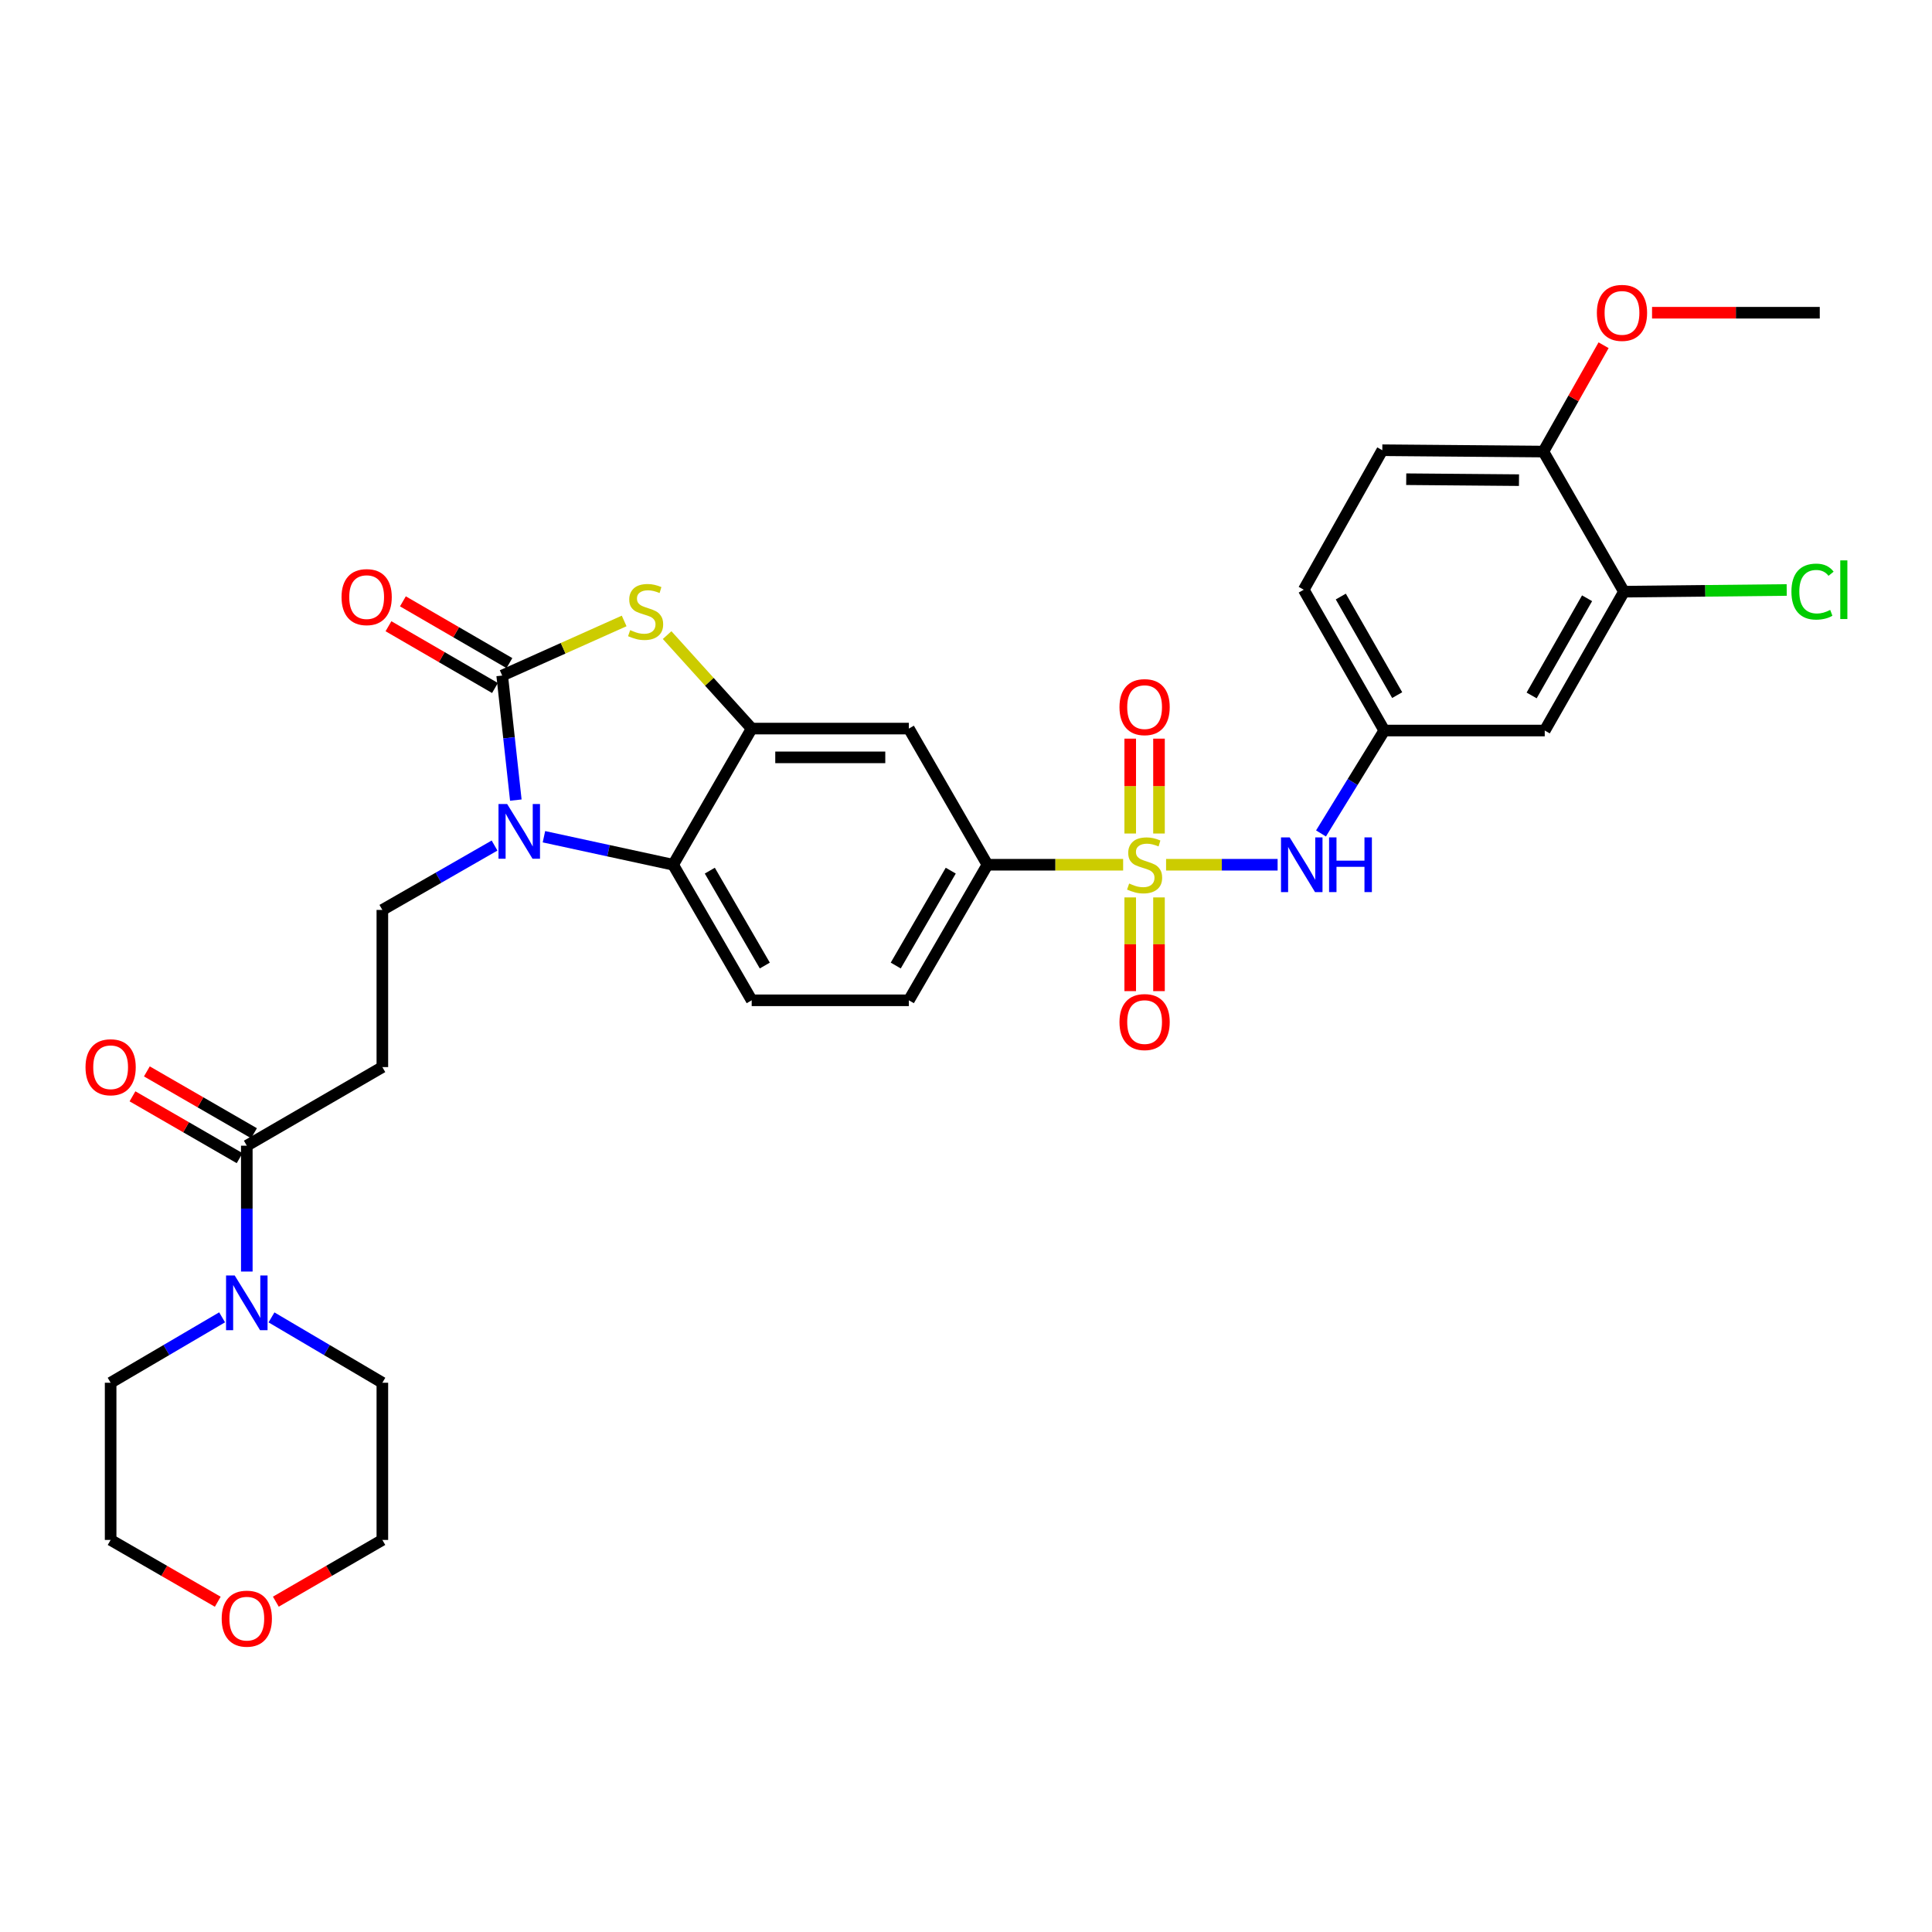<?xml version='1.0' encoding='iso-8859-1'?>
<svg version='1.1' baseProfile='full'
              xmlns='http://www.w3.org/2000/svg'
                      xmlns:rdkit='http://www.rdkit.org/xml'
                      xmlns:xlink='http://www.w3.org/1999/xlink'
                  xml:space='preserve'
width='1000px' height='1000px' viewBox='0 0 1000 1000'>
<!-- END OF HEADER -->
<rect style='opacity:1.0;fill:#FFFFFF;stroke:none' width='1000' height='1000' x='0' y='0'> </rect>
<path class='bond-5' d='M 581.332,447.589 L 546.214,447.589' style='fill:none;fill-rule:evenodd;stroke:#CCCC00;stroke-width:6px;stroke-linecap:butt;stroke-linejoin:miter;stroke-opacity:1' />
<path class='bond-5' d='M 546.214,447.589 L 511.097,447.589' style='fill:none;fill-rule:evenodd;stroke:#000000;stroke-width:6px;stroke-linecap:butt;stroke-linejoin:miter;stroke-opacity:1' />
<path class='bond-6' d='M 603.559,447.589 L 632.425,447.589' style='fill:none;fill-rule:evenodd;stroke:#CCCC00;stroke-width:6px;stroke-linecap:butt;stroke-linejoin:miter;stroke-opacity:1' />
<path class='bond-6' d='M 632.425,447.589 L 661.291,447.589' style='fill:none;fill-rule:evenodd;stroke:#0000FF;stroke-width:6px;stroke-linecap:butt;stroke-linejoin:miter;stroke-opacity:1' />
<path class='bond-12' d='M 584.998,464.503 L 584.998,488.755' style='fill:none;fill-rule:evenodd;stroke:#CCCC00;stroke-width:6px;stroke-linecap:butt;stroke-linejoin:miter;stroke-opacity:1' />
<path class='bond-12' d='M 584.998,488.755 L 584.998,513.008' style='fill:none;fill-rule:evenodd;stroke:#FF0000;stroke-width:6px;stroke-linecap:butt;stroke-linejoin:miter;stroke-opacity:1' />
<path class='bond-12' d='M 599.894,464.503 L 599.894,488.755' style='fill:none;fill-rule:evenodd;stroke:#CCCC00;stroke-width:6px;stroke-linecap:butt;stroke-linejoin:miter;stroke-opacity:1' />
<path class='bond-12' d='M 599.894,488.755 L 599.894,513.008' style='fill:none;fill-rule:evenodd;stroke:#FF0000;stroke-width:6px;stroke-linecap:butt;stroke-linejoin:miter;stroke-opacity:1' />
<path class='bond-13' d='M 599.894,431.428 L 599.894,406.876' style='fill:none;fill-rule:evenodd;stroke:#CCCC00;stroke-width:6px;stroke-linecap:butt;stroke-linejoin:miter;stroke-opacity:1' />
<path class='bond-13' d='M 599.894,406.876 L 599.894,382.323' style='fill:none;fill-rule:evenodd;stroke:#FF0000;stroke-width:6px;stroke-linecap:butt;stroke-linejoin:miter;stroke-opacity:1' />
<path class='bond-13' d='M 584.998,431.428 L 584.998,406.876' style='fill:none;fill-rule:evenodd;stroke:#CCCC00;stroke-width:6px;stroke-linecap:butt;stroke-linejoin:miter;stroke-opacity:1' />
<path class='bond-13' d='M 584.998,406.876 L 584.998,382.323' style='fill:none;fill-rule:evenodd;stroke:#FF0000;stroke-width:6px;stroke-linecap:butt;stroke-linejoin:miter;stroke-opacity:1' />
<path class='bond-0' d='M 259.932,349.664 L 291.496,335.535' style='fill:none;fill-rule:evenodd;stroke:#000000;stroke-width:6px;stroke-linecap:butt;stroke-linejoin:miter;stroke-opacity:1' />
<path class='bond-0' d='M 291.496,335.535 L 323.059,321.405' style='fill:none;fill-rule:evenodd;stroke:#CCCC00;stroke-width:6px;stroke-linecap:butt;stroke-linejoin:miter;stroke-opacity:1' />
<path class='bond-17' d='M 263.669,343.221 L 236.106,327.237' style='fill:none;fill-rule:evenodd;stroke:#000000;stroke-width:6px;stroke-linecap:butt;stroke-linejoin:miter;stroke-opacity:1' />
<path class='bond-17' d='M 236.106,327.237 L 208.544,311.253' style='fill:none;fill-rule:evenodd;stroke:#FF0000;stroke-width:6px;stroke-linecap:butt;stroke-linejoin:miter;stroke-opacity:1' />
<path class='bond-17' d='M 256.196,356.107 L 228.634,340.123' style='fill:none;fill-rule:evenodd;stroke:#000000;stroke-width:6px;stroke-linecap:butt;stroke-linejoin:miter;stroke-opacity:1' />
<path class='bond-17' d='M 228.634,340.123 L 201.071,324.139' style='fill:none;fill-rule:evenodd;stroke:#FF0000;stroke-width:6px;stroke-linecap:butt;stroke-linejoin:miter;stroke-opacity:1' />
<path class='bond-34' d='M 259.932,349.664 L 263.461,381.897' style='fill:none;fill-rule:evenodd;stroke:#000000;stroke-width:6px;stroke-linecap:butt;stroke-linejoin:miter;stroke-opacity:1' />
<path class='bond-34' d='M 263.461,381.897 L 266.99,414.13' style='fill:none;fill-rule:evenodd;stroke:#0000FF;stroke-width:6px;stroke-linecap:butt;stroke-linejoin:miter;stroke-opacity:1' />
<path class='bond-1' d='M 281.54,433.089 L 314.973,440.339' style='fill:none;fill-rule:evenodd;stroke:#0000FF;stroke-width:6px;stroke-linecap:butt;stroke-linejoin:miter;stroke-opacity:1' />
<path class='bond-1' d='M 314.973,440.339 L 348.407,447.589' style='fill:none;fill-rule:evenodd;stroke:#000000;stroke-width:6px;stroke-linecap:butt;stroke-linejoin:miter;stroke-opacity:1' />
<path class='bond-10' d='M 255.98,437.653 L 226.944,454.315' style='fill:none;fill-rule:evenodd;stroke:#0000FF;stroke-width:6px;stroke-linecap:butt;stroke-linejoin:miter;stroke-opacity:1' />
<path class='bond-10' d='M 226.944,454.315 L 197.907,470.976' style='fill:none;fill-rule:evenodd;stroke:#000000;stroke-width:6px;stroke-linecap:butt;stroke-linejoin:miter;stroke-opacity:1' />
<path class='bond-2' d='M 345.299,328.728 L 367.186,352.921' style='fill:none;fill-rule:evenodd;stroke:#CCCC00;stroke-width:6px;stroke-linecap:butt;stroke-linejoin:miter;stroke-opacity:1' />
<path class='bond-2' d='M 367.186,352.921 L 389.073,377.114' style='fill:none;fill-rule:evenodd;stroke:#000000;stroke-width:6px;stroke-linecap:butt;stroke-linejoin:miter;stroke-opacity:1' />
<path class='bond-3' d='M 389.073,377.114 L 470.422,377.114' style='fill:none;fill-rule:evenodd;stroke:#000000;stroke-width:6px;stroke-linecap:butt;stroke-linejoin:miter;stroke-opacity:1' />
<path class='bond-3' d='M 401.275,392.011 L 458.22,392.011' style='fill:none;fill-rule:evenodd;stroke:#000000;stroke-width:6px;stroke-linecap:butt;stroke-linejoin:miter;stroke-opacity:1' />
<path class='bond-32' d='M 389.073,377.114 L 348.407,447.589' style='fill:none;fill-rule:evenodd;stroke:#000000;stroke-width:6px;stroke-linecap:butt;stroke-linejoin:miter;stroke-opacity:1' />
<path class='bond-4' d='M 348.407,447.589 L 389.073,517.758' style='fill:none;fill-rule:evenodd;stroke:#000000;stroke-width:6px;stroke-linecap:butt;stroke-linejoin:miter;stroke-opacity:1' />
<path class='bond-4' d='M 367.395,450.645 L 395.861,499.764' style='fill:none;fill-rule:evenodd;stroke:#000000;stroke-width:6px;stroke-linecap:butt;stroke-linejoin:miter;stroke-opacity:1' />
<path class='bond-8' d='M 511.097,447.589 L 470.422,377.114' style='fill:none;fill-rule:evenodd;stroke:#000000;stroke-width:6px;stroke-linecap:butt;stroke-linejoin:miter;stroke-opacity:1' />
<path class='bond-19' d='M 511.097,447.589 L 470.422,517.758' style='fill:none;fill-rule:evenodd;stroke:#000000;stroke-width:6px;stroke-linecap:butt;stroke-linejoin:miter;stroke-opacity:1' />
<path class='bond-19' d='M 492.108,450.644 L 463.636,499.762' style='fill:none;fill-rule:evenodd;stroke:#000000;stroke-width:6px;stroke-linecap:butt;stroke-linejoin:miter;stroke-opacity:1' />
<path class='bond-18' d='M 683.748,431.391 L 700.127,404.757' style='fill:none;fill-rule:evenodd;stroke:#0000FF;stroke-width:6px;stroke-linecap:butt;stroke-linejoin:miter;stroke-opacity:1' />
<path class='bond-18' d='M 700.127,404.757 L 716.505,378.124' style='fill:none;fill-rule:evenodd;stroke:#000000;stroke-width:6px;stroke-linecap:butt;stroke-linejoin:miter;stroke-opacity:1' />
<path class='bond-7' d='M 127.746,593.008 L 197.907,552.325' style='fill:none;fill-rule:evenodd;stroke:#000000;stroke-width:6px;stroke-linecap:butt;stroke-linejoin:miter;stroke-opacity:1' />
<path class='bond-9' d='M 127.746,593.008 L 127.746,625.582' style='fill:none;fill-rule:evenodd;stroke:#000000;stroke-width:6px;stroke-linecap:butt;stroke-linejoin:miter;stroke-opacity:1' />
<path class='bond-9' d='M 127.746,625.582 L 127.746,658.155' style='fill:none;fill-rule:evenodd;stroke:#0000FF;stroke-width:6px;stroke-linecap:butt;stroke-linejoin:miter;stroke-opacity:1' />
<path class='bond-21' d='M 131.47,586.558 L 103.745,570.555' style='fill:none;fill-rule:evenodd;stroke:#000000;stroke-width:6px;stroke-linecap:butt;stroke-linejoin:miter;stroke-opacity:1' />
<path class='bond-21' d='M 103.745,570.555 L 76.021,554.553' style='fill:none;fill-rule:evenodd;stroke:#FF0000;stroke-width:6px;stroke-linecap:butt;stroke-linejoin:miter;stroke-opacity:1' />
<path class='bond-21' d='M 124.023,599.459 L 96.299,583.456' style='fill:none;fill-rule:evenodd;stroke:#000000;stroke-width:6px;stroke-linecap:butt;stroke-linejoin:miter;stroke-opacity:1' />
<path class='bond-21' d='M 96.299,583.456 L 68.574,567.454' style='fill:none;fill-rule:evenodd;stroke:#FF0000;stroke-width:6px;stroke-linecap:butt;stroke-linejoin:miter;stroke-opacity:1' />
<path class='bond-27' d='M 114.963,681.85 L 86.113,698.78' style='fill:none;fill-rule:evenodd;stroke:#0000FF;stroke-width:6px;stroke-linecap:butt;stroke-linejoin:miter;stroke-opacity:1' />
<path class='bond-27' d='M 86.113,698.78 L 57.263,715.71' style='fill:none;fill-rule:evenodd;stroke:#000000;stroke-width:6px;stroke-linecap:butt;stroke-linejoin:miter;stroke-opacity:1' />
<path class='bond-28' d='M 140.523,681.881 L 169.215,698.796' style='fill:none;fill-rule:evenodd;stroke:#0000FF;stroke-width:6px;stroke-linecap:butt;stroke-linejoin:miter;stroke-opacity:1' />
<path class='bond-28' d='M 169.215,698.796 L 197.907,715.71' style='fill:none;fill-rule:evenodd;stroke:#000000;stroke-width:6px;stroke-linecap:butt;stroke-linejoin:miter;stroke-opacity:1' />
<path class='bond-11' d='M 197.907,470.976 L 197.907,552.325' style='fill:none;fill-rule:evenodd;stroke:#000000;stroke-width:6px;stroke-linecap:butt;stroke-linejoin:miter;stroke-opacity:1' />
<path class='bond-14' d='M 389.073,517.758 L 470.422,517.758' style='fill:none;fill-rule:evenodd;stroke:#000000;stroke-width:6px;stroke-linecap:butt;stroke-linejoin:miter;stroke-opacity:1' />
<path class='bond-15' d='M 840.556,306.259 L 799.559,378.124' style='fill:none;fill-rule:evenodd;stroke:#000000;stroke-width:6px;stroke-linecap:butt;stroke-linejoin:miter;stroke-opacity:1' />
<path class='bond-15' d='M 821.468,309.657 L 792.77,359.963' style='fill:none;fill-rule:evenodd;stroke:#000000;stroke-width:6px;stroke-linecap:butt;stroke-linejoin:miter;stroke-opacity:1' />
<path class='bond-24' d='M 840.556,306.259 L 882.677,305.816' style='fill:none;fill-rule:evenodd;stroke:#000000;stroke-width:6px;stroke-linecap:butt;stroke-linejoin:miter;stroke-opacity:1' />
<path class='bond-24' d='M 882.677,305.816 L 924.799,305.373' style='fill:none;fill-rule:evenodd;stroke:#00CC00;stroke-width:6px;stroke-linecap:butt;stroke-linejoin:miter;stroke-opacity:1' />
<path class='bond-33' d='M 840.556,306.259 L 798.856,233.732' style='fill:none;fill-rule:evenodd;stroke:#000000;stroke-width:6px;stroke-linecap:butt;stroke-linejoin:miter;stroke-opacity:1' />
<path class='bond-16' d='M 799.559,378.124 L 716.505,378.124' style='fill:none;fill-rule:evenodd;stroke:#000000;stroke-width:6px;stroke-linecap:butt;stroke-linejoin:miter;stroke-opacity:1' />
<path class='bond-25' d='M 716.505,378.124 L 674.813,305.233' style='fill:none;fill-rule:evenodd;stroke:#000000;stroke-width:6px;stroke-linecap:butt;stroke-linejoin:miter;stroke-opacity:1' />
<path class='bond-25' d='M 723.182,359.794 L 693.997,308.77' style='fill:none;fill-rule:evenodd;stroke:#000000;stroke-width:6px;stroke-linecap:butt;stroke-linejoin:miter;stroke-opacity:1' />
<path class='bond-20' d='M 798.856,233.732 L 715.479,233.036' style='fill:none;fill-rule:evenodd;stroke:#000000;stroke-width:6px;stroke-linecap:butt;stroke-linejoin:miter;stroke-opacity:1' />
<path class='bond-20' d='M 786.225,248.523 L 727.861,248.036' style='fill:none;fill-rule:evenodd;stroke:#000000;stroke-width:6px;stroke-linecap:butt;stroke-linejoin:miter;stroke-opacity:1' />
<path class='bond-26' d='M 798.856,233.732 L 814.435,206.211' style='fill:none;fill-rule:evenodd;stroke:#000000;stroke-width:6px;stroke-linecap:butt;stroke-linejoin:miter;stroke-opacity:1' />
<path class='bond-26' d='M 814.435,206.211 L 830.014,178.691' style='fill:none;fill-rule:evenodd;stroke:#FF0000;stroke-width:6px;stroke-linecap:butt;stroke-linejoin:miter;stroke-opacity:1' />
<path class='bond-22' d='M 142.774,829.024 L 170.34,813.046' style='fill:none;fill-rule:evenodd;stroke:#FF0000;stroke-width:6px;stroke-linecap:butt;stroke-linejoin:miter;stroke-opacity:1' />
<path class='bond-22' d='M 170.34,813.046 L 197.907,797.068' style='fill:none;fill-rule:evenodd;stroke:#000000;stroke-width:6px;stroke-linecap:butt;stroke-linejoin:miter;stroke-opacity:1' />
<path class='bond-35' d='M 112.712,829.06 L 84.988,813.064' style='fill:none;fill-rule:evenodd;stroke:#FF0000;stroke-width:6px;stroke-linecap:butt;stroke-linejoin:miter;stroke-opacity:1' />
<path class='bond-35' d='M 84.988,813.064 L 57.263,797.068' style='fill:none;fill-rule:evenodd;stroke:#000000;stroke-width:6px;stroke-linecap:butt;stroke-linejoin:miter;stroke-opacity:1' />
<path class='bond-23' d='M 715.479,233.036 L 674.813,305.233' style='fill:none;fill-rule:evenodd;stroke:#000000;stroke-width:6px;stroke-linecap:butt;stroke-linejoin:miter;stroke-opacity:1' />
<path class='bond-31' d='M 855.098,161.866 L 898.503,161.866' style='fill:none;fill-rule:evenodd;stroke:#FF0000;stroke-width:6px;stroke-linecap:butt;stroke-linejoin:miter;stroke-opacity:1' />
<path class='bond-31' d='M 898.503,161.866 L 941.908,161.866' style='fill:none;fill-rule:evenodd;stroke:#000000;stroke-width:6px;stroke-linecap:butt;stroke-linejoin:miter;stroke-opacity:1' />
<path class='bond-29' d='M 57.263,715.71 L 57.263,797.068' style='fill:none;fill-rule:evenodd;stroke:#000000;stroke-width:6px;stroke-linecap:butt;stroke-linejoin:miter;stroke-opacity:1' />
<path class='bond-30' d='M 197.907,715.71 L 197.907,797.068' style='fill:none;fill-rule:evenodd;stroke:#000000;stroke-width:6px;stroke-linecap:butt;stroke-linejoin:miter;stroke-opacity:1' />
<path  class='atom-0' d='M 584.446 457.309
Q 584.766 457.429, 586.086 457.989
Q 587.406 458.549, 588.846 458.909
Q 590.326 459.229, 591.766 459.229
Q 594.446 459.229, 596.006 457.949
Q 597.566 456.629, 597.566 454.349
Q 597.566 452.789, 596.766 451.829
Q 596.006 450.869, 594.806 450.349
Q 593.606 449.829, 591.606 449.229
Q 589.086 448.469, 587.566 447.749
Q 586.086 447.029, 585.006 445.509
Q 583.966 443.989, 583.966 441.429
Q 583.966 437.869, 586.366 435.669
Q 588.806 433.469, 593.606 433.469
Q 596.886 433.469, 600.606 435.029
L 599.686 438.109
Q 596.286 436.709, 593.726 436.709
Q 590.966 436.709, 589.446 437.869
Q 587.926 438.989, 587.966 440.949
Q 587.966 442.469, 588.726 443.389
Q 589.526 444.309, 590.646 444.829
Q 591.806 445.349, 593.726 445.949
Q 596.286 446.749, 597.806 447.549
Q 599.326 448.349, 600.406 449.989
Q 601.526 451.589, 601.526 454.349
Q 601.526 458.269, 598.886 460.389
Q 596.286 462.469, 591.926 462.469
Q 589.406 462.469, 587.486 461.909
Q 585.606 461.389, 583.366 460.469
L 584.446 457.309
' fill='#CCCC00'/>
<path  class='atom-2' d='M 262.503 416.158
L 271.783 431.158
Q 272.703 432.638, 274.183 435.318
Q 275.663 437.998, 275.743 438.158
L 275.743 416.158
L 279.503 416.158
L 279.503 444.478
L 275.623 444.478
L 265.663 428.078
Q 264.503 426.158, 263.263 423.958
Q 262.063 421.758, 261.703 421.078
L 261.703 444.478
L 258.023 444.478
L 258.023 416.158
L 262.503 416.158
' fill='#0000FF'/>
<path  class='atom-3' d='M 326.173 326.15
Q 326.493 326.27, 327.813 326.83
Q 329.133 327.39, 330.573 327.75
Q 332.053 328.07, 333.493 328.07
Q 336.173 328.07, 337.733 326.79
Q 339.293 325.47, 339.293 323.19
Q 339.293 321.63, 338.493 320.67
Q 337.733 319.71, 336.533 319.19
Q 335.333 318.67, 333.333 318.07
Q 330.813 317.31, 329.293 316.59
Q 327.813 315.87, 326.733 314.35
Q 325.693 312.83, 325.693 310.27
Q 325.693 306.71, 328.093 304.51
Q 330.533 302.31, 335.333 302.31
Q 338.613 302.31, 342.333 303.87
L 341.413 306.95
Q 338.013 305.55, 335.453 305.55
Q 332.693 305.55, 331.173 306.71
Q 329.653 307.83, 329.693 309.79
Q 329.693 311.31, 330.453 312.23
Q 331.253 313.15, 332.373 313.67
Q 333.533 314.19, 335.453 314.79
Q 338.013 315.59, 339.533 316.39
Q 341.053 317.19, 342.133 318.83
Q 343.253 320.43, 343.253 323.19
Q 343.253 327.11, 340.613 329.23
Q 338.013 331.31, 333.653 331.31
Q 331.133 331.31, 329.213 330.75
Q 327.333 330.23, 325.093 329.31
L 326.173 326.15
' fill='#CCCC00'/>
<path  class='atom-7' d='M 667.527 433.429
L 676.807 448.429
Q 677.727 449.909, 679.207 452.589
Q 680.687 455.269, 680.767 455.429
L 680.767 433.429
L 684.527 433.429
L 684.527 461.749
L 680.647 461.749
L 670.687 445.349
Q 669.527 443.429, 668.287 441.229
Q 667.087 439.029, 666.727 438.349
L 666.727 461.749
L 663.047 461.749
L 663.047 433.429
L 667.527 433.429
' fill='#0000FF'/>
<path  class='atom-7' d='M 687.927 433.429
L 691.767 433.429
L 691.767 445.469
L 706.247 445.469
L 706.247 433.429
L 710.087 433.429
L 710.087 461.749
L 706.247 461.749
L 706.247 448.669
L 691.767 448.669
L 691.767 461.749
L 687.927 461.749
L 687.927 433.429
' fill='#0000FF'/>
<path  class='atom-10' d='M 121.486 660.189
L 130.766 675.189
Q 131.686 676.669, 133.166 679.349
Q 134.646 682.029, 134.726 682.189
L 134.726 660.189
L 138.486 660.189
L 138.486 688.509
L 134.606 688.509
L 124.646 672.109
Q 123.486 670.189, 122.246 667.989
Q 121.046 665.789, 120.686 665.109
L 120.686 688.509
L 117.006 688.509
L 117.006 660.189
L 121.486 660.189
' fill='#0000FF'/>
<path  class='atom-13' d='M 579.446 529.019
Q 579.446 522.219, 582.806 518.419
Q 586.166 514.619, 592.446 514.619
Q 598.726 514.619, 602.086 518.419
Q 605.446 522.219, 605.446 529.019
Q 605.446 535.899, 602.046 539.819
Q 598.646 543.699, 592.446 543.699
Q 586.206 543.699, 582.806 539.819
Q 579.446 535.939, 579.446 529.019
M 592.446 540.499
Q 596.766 540.499, 599.086 537.619
Q 601.446 534.699, 601.446 529.019
Q 601.446 523.459, 599.086 520.659
Q 596.766 517.819, 592.446 517.819
Q 588.126 517.819, 585.766 520.619
Q 583.446 523.419, 583.446 529.019
Q 583.446 534.739, 585.766 537.619
Q 588.126 540.499, 592.446 540.499
' fill='#FF0000'/>
<path  class='atom-14' d='M 579.446 366.006
Q 579.446 359.206, 582.806 355.406
Q 586.166 351.606, 592.446 351.606
Q 598.726 351.606, 602.086 355.406
Q 605.446 359.206, 605.446 366.006
Q 605.446 372.886, 602.046 376.806
Q 598.646 380.686, 592.446 380.686
Q 586.206 380.686, 582.806 376.806
Q 579.446 372.926, 579.446 366.006
M 592.446 377.486
Q 596.766 377.486, 599.086 374.606
Q 601.446 371.686, 601.446 366.006
Q 601.446 360.446, 599.086 357.646
Q 596.766 354.806, 592.446 354.806
Q 588.126 354.806, 585.766 357.606
Q 583.446 360.406, 583.446 366.006
Q 583.446 371.726, 585.766 374.606
Q 588.126 377.486, 592.446 377.486
' fill='#FF0000'/>
<path  class='atom-18' d='M 176.78 309.062
Q 176.78 302.262, 180.14 298.462
Q 183.5 294.662, 189.78 294.662
Q 196.06 294.662, 199.42 298.462
Q 202.78 302.262, 202.78 309.062
Q 202.78 315.942, 199.38 319.862
Q 195.98 323.742, 189.78 323.742
Q 183.54 323.742, 180.14 319.862
Q 176.78 315.982, 176.78 309.062
M 189.78 320.542
Q 194.1 320.542, 196.42 317.662
Q 198.78 314.742, 198.78 309.062
Q 198.78 303.502, 196.42 300.702
Q 194.1 297.862, 189.78 297.862
Q 185.46 297.862, 183.1 300.662
Q 180.78 303.462, 180.78 309.062
Q 180.78 314.782, 183.1 317.662
Q 185.46 320.542, 189.78 320.542
' fill='#FF0000'/>
<path  class='atom-22' d='M 44.263 552.405
Q 44.263 545.605, 47.623 541.805
Q 50.983 538.005, 57.263 538.005
Q 63.543 538.005, 66.903 541.805
Q 70.263 545.605, 70.263 552.405
Q 70.263 559.285, 66.863 563.205
Q 63.463 567.085, 57.263 567.085
Q 51.023 567.085, 47.623 563.205
Q 44.263 559.325, 44.263 552.405
M 57.263 563.885
Q 61.583 563.885, 63.903 561.005
Q 66.263 558.085, 66.263 552.405
Q 66.263 546.845, 63.903 544.045
Q 61.583 541.205, 57.263 541.205
Q 52.943 541.205, 50.583 544.005
Q 48.263 546.805, 48.263 552.405
Q 48.263 558.125, 50.583 561.005
Q 52.943 563.885, 57.263 563.885
' fill='#FF0000'/>
<path  class='atom-23' d='M 114.746 837.814
Q 114.746 831.014, 118.106 827.214
Q 121.466 823.414, 127.746 823.414
Q 134.026 823.414, 137.386 827.214
Q 140.746 831.014, 140.746 837.814
Q 140.746 844.694, 137.346 848.614
Q 133.946 852.494, 127.746 852.494
Q 121.506 852.494, 118.106 848.614
Q 114.746 844.734, 114.746 837.814
M 127.746 849.294
Q 132.066 849.294, 134.386 846.414
Q 136.746 843.494, 136.746 837.814
Q 136.746 832.254, 134.386 829.454
Q 132.066 826.614, 127.746 826.614
Q 123.426 826.614, 121.066 829.414
Q 118.746 832.214, 118.746 837.814
Q 118.746 843.534, 121.066 846.414
Q 123.426 849.294, 127.746 849.294
' fill='#FF0000'/>
<path  class='atom-25' d='M 927.239 306.213
Q 927.239 299.173, 930.519 295.493
Q 933.839 291.773, 940.119 291.773
Q 945.959 291.773, 949.079 295.893
L 946.439 298.053
Q 944.159 295.053, 940.119 295.053
Q 935.839 295.053, 933.559 297.933
Q 931.319 300.773, 931.319 306.213
Q 931.319 311.813, 933.639 314.693
Q 935.999 317.573, 940.559 317.573
Q 943.679 317.573, 947.319 315.693
L 948.439 318.693
Q 946.959 319.653, 944.719 320.213
Q 942.479 320.773, 939.999 320.773
Q 933.839 320.773, 930.519 317.013
Q 927.239 313.253, 927.239 306.213
' fill='#00CC00'/>
<path  class='atom-25' d='M 952.519 290.053
L 956.199 290.053
L 956.199 320.413
L 952.519 320.413
L 952.519 290.053
' fill='#00CC00'/>
<path  class='atom-27' d='M 826.538 161.946
Q 826.538 155.146, 829.898 151.346
Q 833.258 147.546, 839.538 147.546
Q 845.818 147.546, 849.178 151.346
Q 852.538 155.146, 852.538 161.946
Q 852.538 168.826, 849.138 172.746
Q 845.738 176.626, 839.538 176.626
Q 833.298 176.626, 829.898 172.746
Q 826.538 168.866, 826.538 161.946
M 839.538 173.426
Q 843.858 173.426, 846.178 170.546
Q 848.538 167.626, 848.538 161.946
Q 848.538 156.386, 846.178 153.586
Q 843.858 150.746, 839.538 150.746
Q 835.218 150.746, 832.858 153.546
Q 830.538 156.346, 830.538 161.946
Q 830.538 167.666, 832.858 170.546
Q 835.218 173.426, 839.538 173.426
' fill='#FF0000'/>
</svg>
